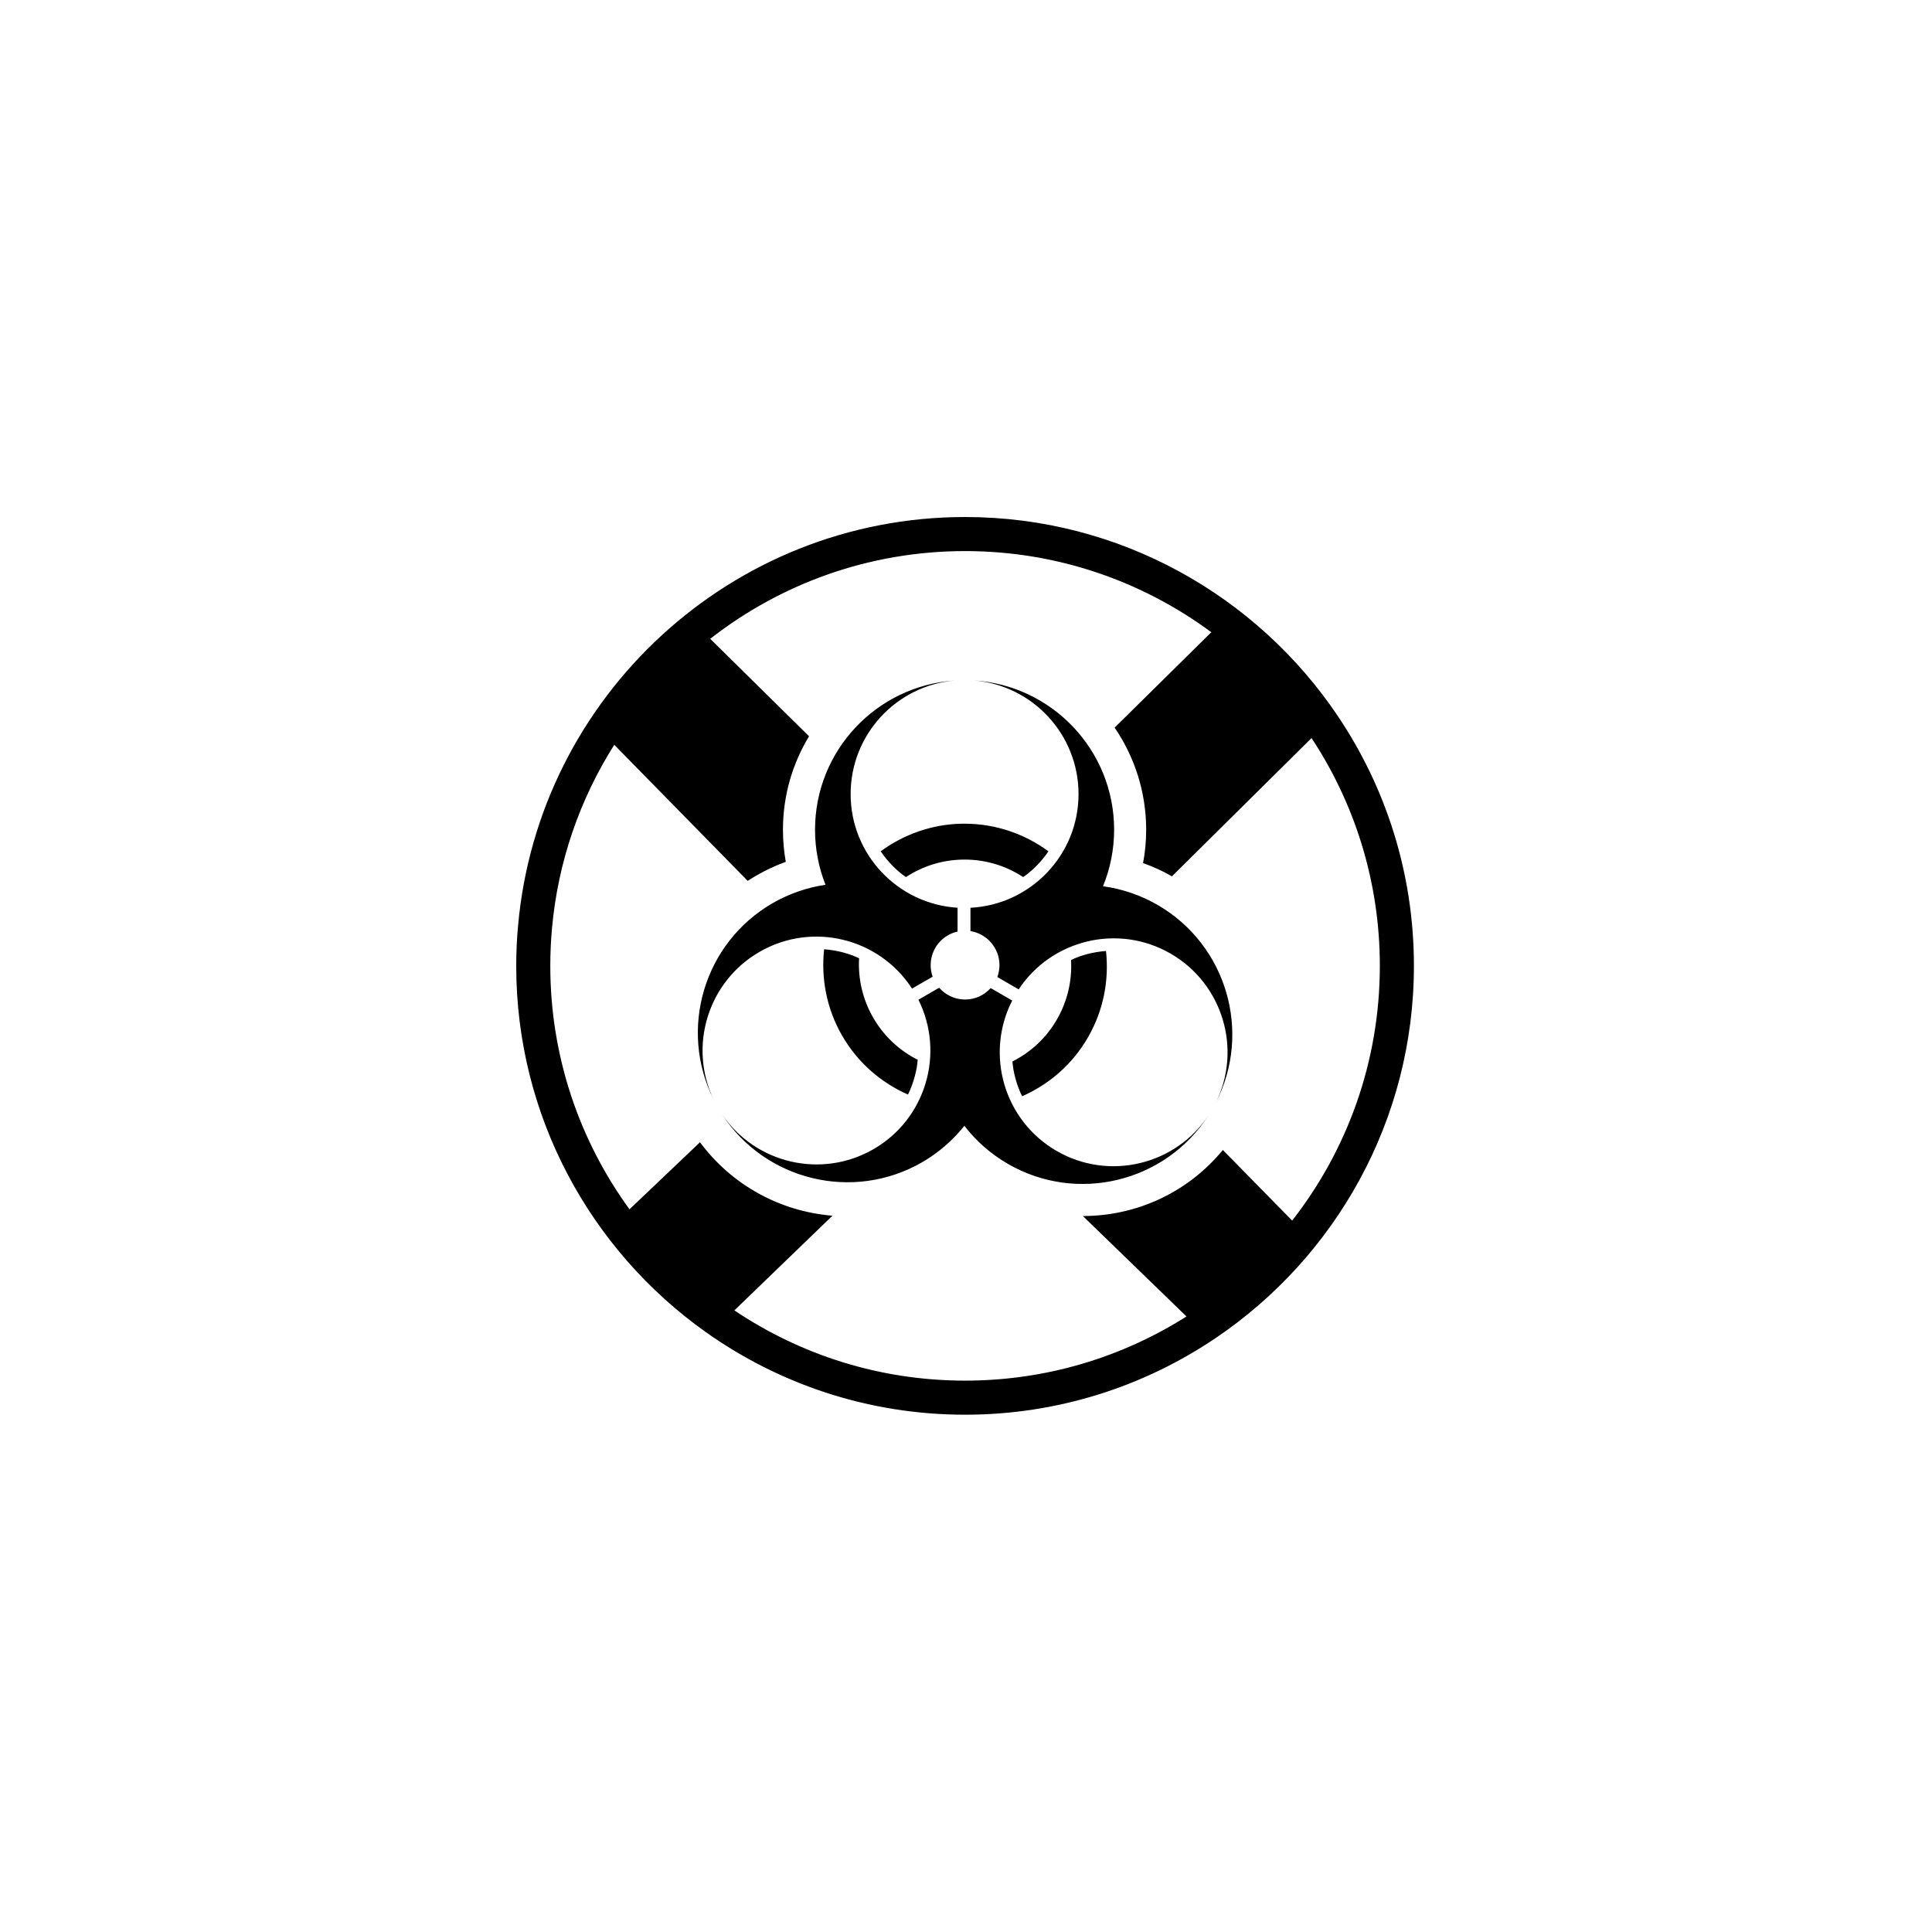 <svg xmlns="http://www.w3.org/2000/svg" width="500" height="500" viewBox="0 0 500 500"><g transform="translate(133.598,133.803)translate(116.151,116.151)rotate(0)translate(-116.151,-116.151) scale(2.41,2.41)" opacity="1"><defs class="defs"/><path transform="translate(-1.8,-1.8)" d="M50.929,19.351c6.295,0.499 11.255,5.778 11.255,12.203c0,6.54 -5.145,11.876 -11.604,12.208v2.506c1.762,0.278 3.114,1.812 3.114,3.651c0,0.45 -0.085,0.882 -0.229,1.282l2.291,1.322c3.541,-5.348 10.683,-7.092 16.312,-3.842c5.617,3.243 7.69,10.276 4.86,16.008c3.886,-7.563 1.183,-16.938 -6.262,-21.236c-1.861,-1.074 -3.847,-1.729 -5.854,-2c0.768,-1.873 1.194,-3.923 1.194,-6.074c0,-8.534 -6.67,-15.52 -15.077,-16.028zM48.877,19.36c-8.365,0.552 -14.989,7.515 -14.989,16.018c0,2.089 0.399,4.085 1.125,5.915c-1.948,0.286 -3.877,0.935 -5.685,1.978c-7.394,4.27 -10.104,13.547 -6.33,21.084c-2.725,-5.705 -0.635,-12.646 4.931,-15.86c5.666,-3.271 12.858,-1.481 16.375,3.945l2.212,-1.275c-0.138,-0.388 -0.211,-0.808 -0.211,-1.245c0,-1.762 1.237,-3.238 2.888,-3.605v-2.558c-6.4,-0.392 -11.482,-5.703 -11.482,-12.203c0,-6.396 4.911,-11.653 11.166,-12.194zM49.593,34.733c-3.232,0.074 -6.209,1.175 -8.654,2.964c0.194,0.29 0.404,0.569 0.625,0.837c0.221,0.269 0.456,0.525 0.702,0.771c0.244,0.246 0.501,0.48 0.771,0.702c0.197,0.163 0.409,0.309 0.618,0.458c1.804,-1.186 3.967,-1.879 6.294,-1.879c2.329,0 4.484,0.693 6.288,1.879c0.209,-0.149 0.421,-0.296 0.617,-0.458c0.269,-0.222 0.525,-0.456 0.771,-0.702c0.247,-0.246 0.48,-0.502 0.702,-0.771c0.222,-0.269 0.43,-0.548 0.627,-0.837c-2.534,-1.854 -5.639,-2.964 -9.004,-2.964c-0.082,0 -0.159,-0.001 -0.241,0c-0.037,0.001 -0.078,-0.002 -0.116,0zM34.864,48.217c-0.339,3.122 0.253,6.367 1.937,9.282c1.684,2.917 4.198,5.057 7.067,6.321c0.156,-0.313 0.292,-0.637 0.412,-0.963c0.123,-0.326 0.229,-0.655 0.318,-0.991c0.089,-0.336 0.167,-0.678 0.224,-1.02c0.045,-0.251 0.067,-0.507 0.09,-0.763c-1.928,-0.97 -3.609,-2.495 -4.773,-4.512c-1.164,-2.015 -1.643,-4.23 -1.52,-6.386c-0.233,-0.106 -0.467,-0.214 -0.706,-0.304c-0.326,-0.122 -0.655,-0.228 -0.992,-0.318c-0.335,-0.091 -0.676,-0.162 -1.019,-0.22c-0.343,-0.057 -0.69,-0.101 -1.038,-0.126zM65.134,48.401c-0.349,0.024 -0.695,0.069 -1.037,0.126c-0.344,0.057 -0.684,0.13 -1.021,0.219c-0.335,0.091 -0.669,0.197 -0.994,0.318c-0.24,0.09 -0.467,0.203 -0.702,0.309c0.123,2.154 -0.355,4.371 -1.521,6.387c-1.161,2.016 -2.846,3.537 -4.774,4.507c0.026,0.256 0.048,0.51 0.091,0.763c0.057,0.343 0.13,0.683 0.22,1.018c0.091,0.336 0.196,0.672 0.319,0.996c0.119,0.327 0.257,0.646 0.411,0.96c2.872,-1.267 5.386,-3.402 7.066,-6.316c1.683,-2.917 2.282,-6.167 1.942,-9.287zM47.216,52.348l-2.226,1.29c2.863,5.74 0.805,12.796 -4.825,16.047c-5.602,3.233 -12.708,1.532 -16.264,-3.754c4.616,7.113 14.058,9.445 21.487,5.157c1.8,-1.04 3.318,-2.381 4.537,-3.914c1.24,1.613 2.81,3.014 4.685,4.096c7.438,4.293 16.891,1.953 21.504,-5.18c-3.553,5.309 -10.669,7.027 -16.282,3.786c-5.662,-3.271 -7.714,-10.394 -4.77,-16.154l-2.314,-1.337c-0.676,0.753 -1.657,1.229 -2.749,1.229c-1.107,0 -2.104,-0.493 -2.783,-1.266zM90.013,23.15c-8.662,-12.865 -23.368,-21.35 -40.013,-21.35c-25.104,0 -45.79,19.291 -47.996,43.829c-0.136,1.438 -0.204,2.897 -0.204,4.371c0,16.195 8.029,30.551 20.314,39.297c7.878,5.604 17.503,8.902 27.885,8.902c9.964,0 19.239,-3.042 26.928,-8.244c12.824,-8.667 21.272,-23.347 21.272,-39.955c0,-9.933 -3.016,-19.17 -8.186,-26.85zM77.681,69.771c-3.67,4.469 -9.143,7.089 -15.03,7.094l11.125,10.784c-6.885,4.361 -15.04,6.891 -23.776,6.891c-9.164,0 -17.685,-2.78 -24.774,-7.544l10.534,-10.167c-5.667,-0.461 -10.833,-3.314 -14.225,-7.889l-7.57,7.203c-5.348,-7.345 -8.506,-16.383 -8.506,-26.143c0,-1.364 0.063,-2.713 0.183,-4.041c0.648,-7.193 3.017,-13.896 6.686,-19.698l14.33,14.611c0.308,-0.198 0.627,-0.397 0.952,-0.585c1.003,-0.576 2.054,-1.066 3.136,-1.458c-0.199,-1.129 -0.303,-2.285 -0.303,-3.451c0,-3.649 1.019,-7.094 2.802,-10.032l-10.612,-10.466c7.554,-5.902 17.057,-9.421 27.367,-9.421c9.891,0 19.04,3.241 26.442,8.715l-10.382,10.242c2.139,3.137 3.387,6.916 3.387,10.962c0,1.213 -0.108,2.41 -0.334,3.586c1.071,0.381 2.112,0.847 3.101,1.422l14.993,-14.847c4.635,7.026 7.333,15.433 7.333,24.461c0,10.303 -3.518,19.803 -9.415,27.356z" fill="#000000" class="fill c1"/></g></svg>